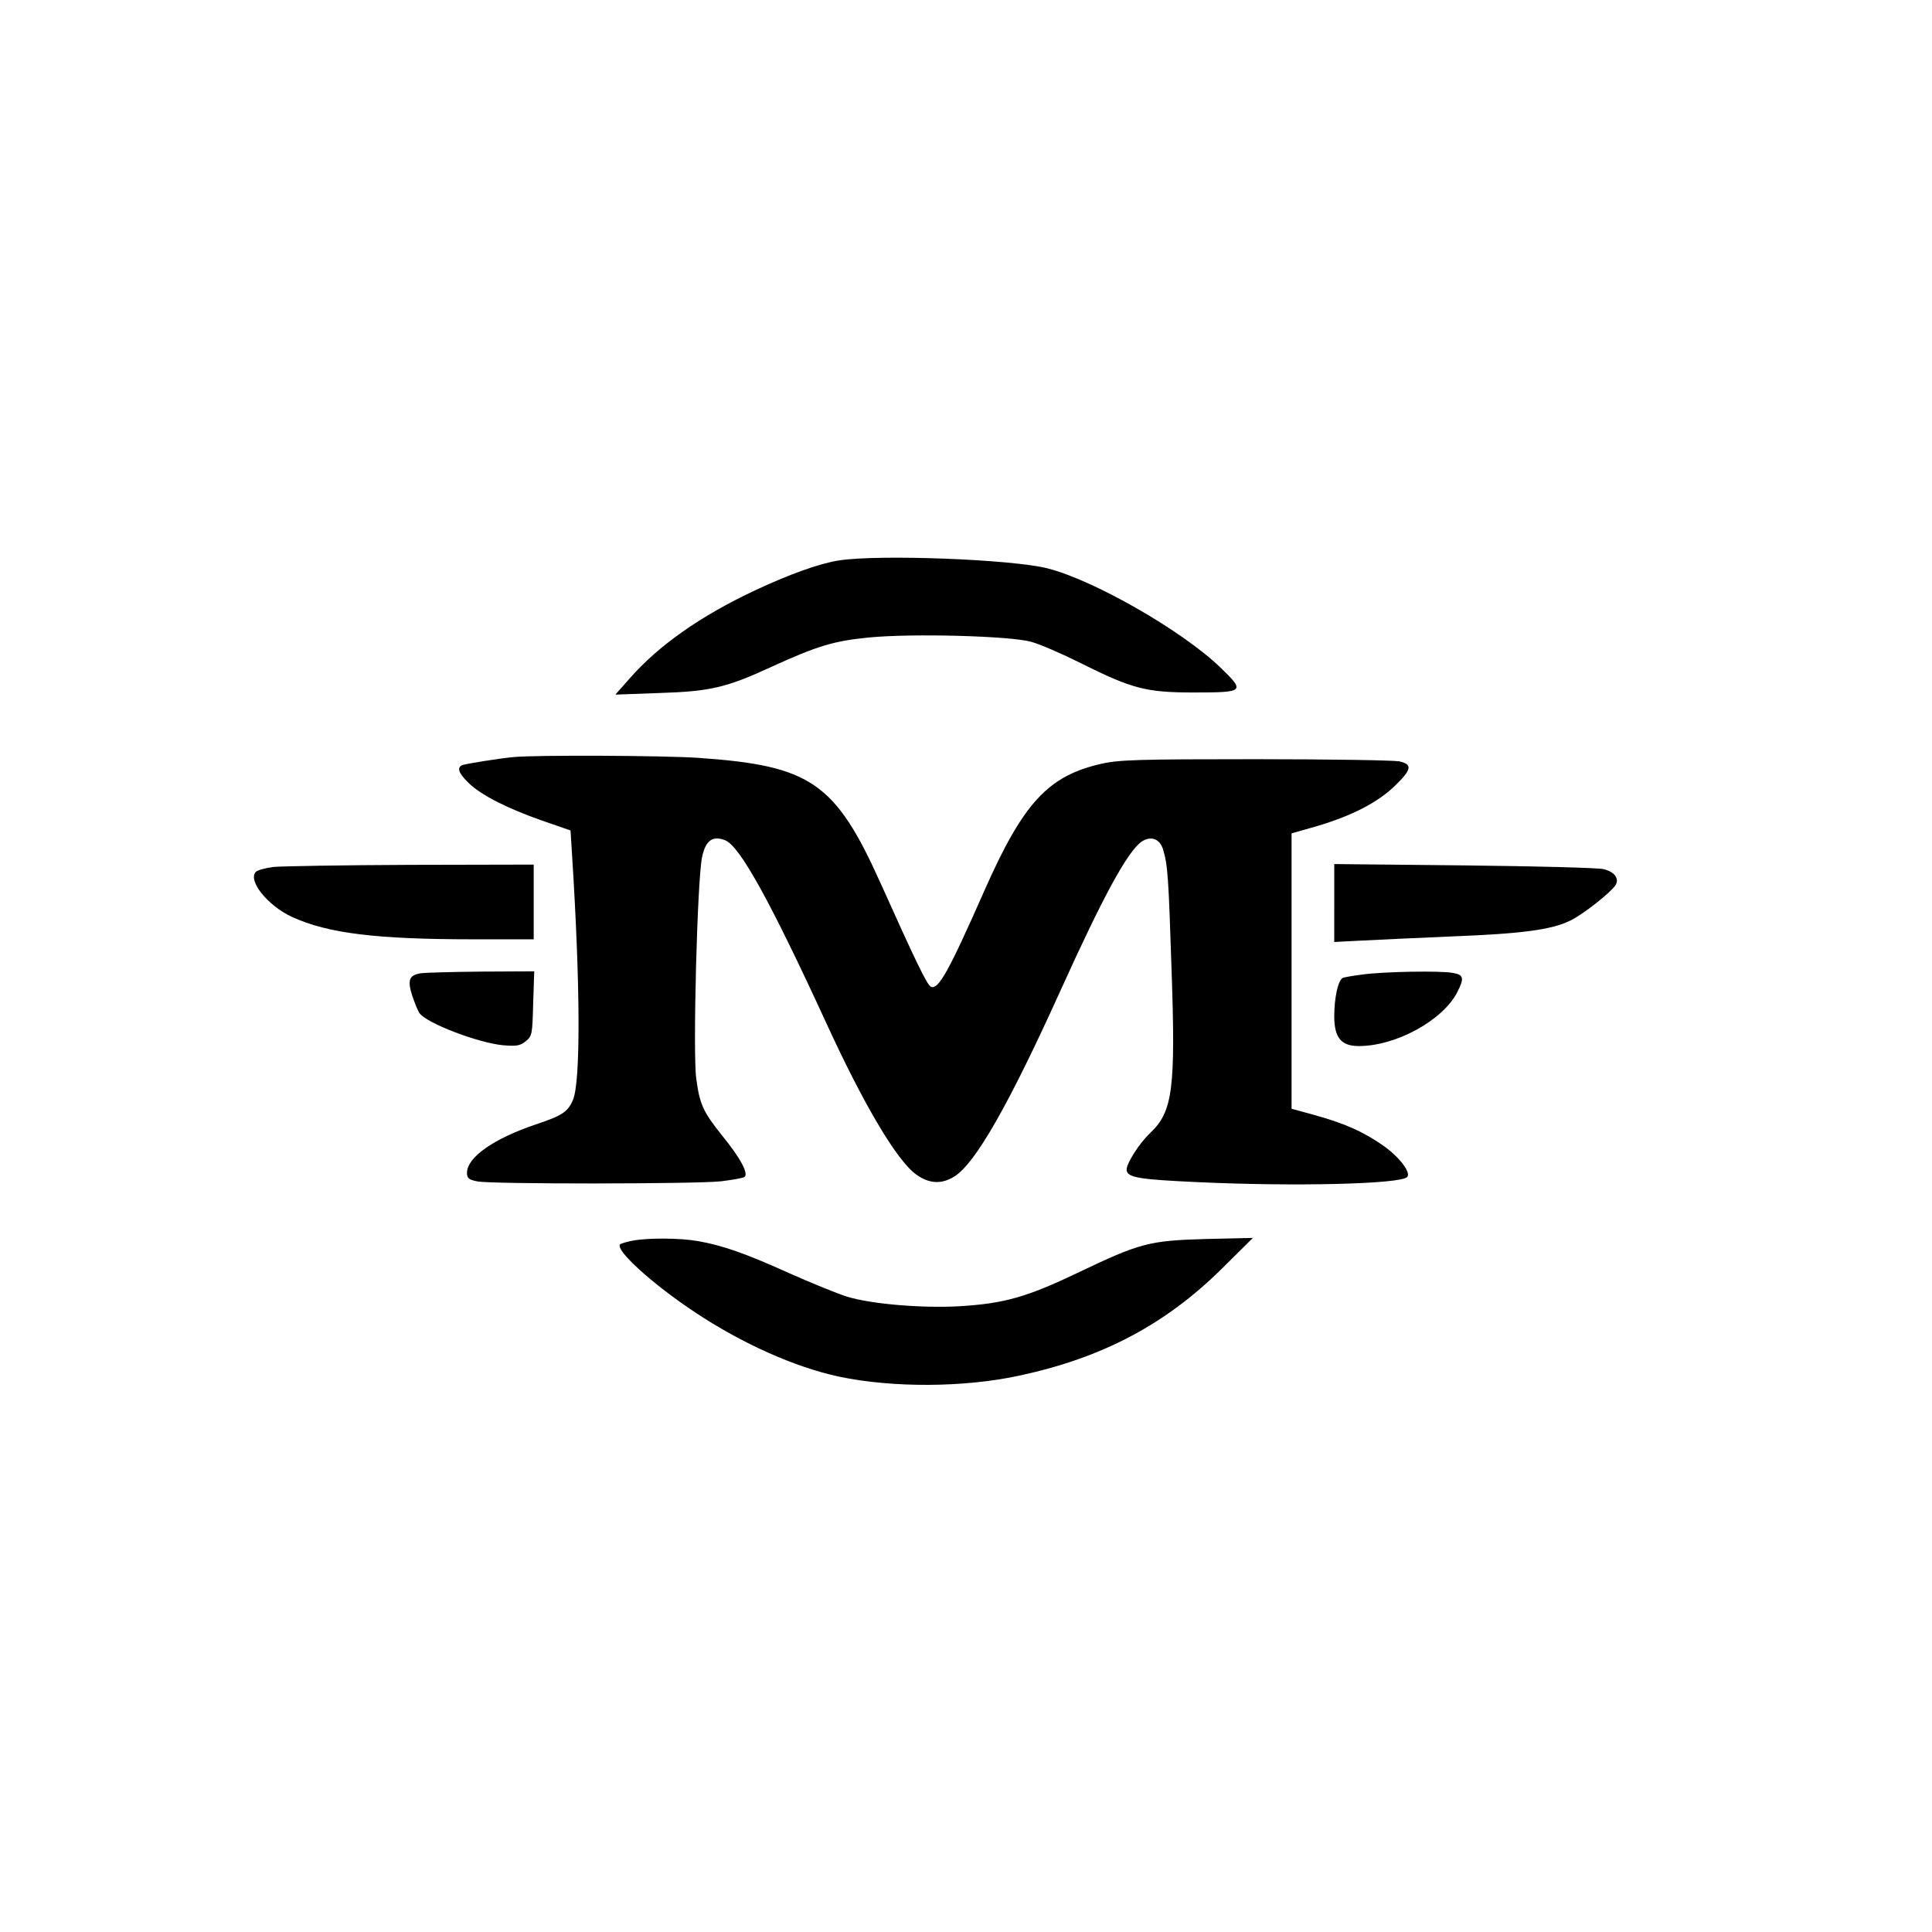 <?xml version="1.0" standalone="no"?>
<!DOCTYPE svg PUBLIC "-//W3C//DTD SVG 20010904//EN"
 "http://www.w3.org/TR/2001/REC-SVG-20010904/DTD/svg10.dtd">
<svg version="1.0" xmlns="http://www.w3.org/2000/svg"
 width="724pt" height="724pt" viewBox="0 0 724 724"
 preserveAspectRatio="xMidYMid meet">
<g transform="translate(0,724) scale(0.1,-0.1)"
fill="#000000" stroke="none">
<path d="M3145 5140 c-73 -11 -187 -52 -317 -113 -204 -96 -360 -206 -468
-329 l-54 -61 165 6 c191 6 251 20 422 99 171 78 232 96 362 109 164 16 530 6
609 -16 33 -9 116 -45 186 -80 192 -96 245 -110 422 -110 192 0 195 3 102 93
-144 139 -475 328 -648 372 -133 34 -630 53 -781 30z"/>
<path d="M1925 4403 c-54 -5 -178 -25 -192 -30 -22 -9 -15 -30 23 -67 46 -45
144 -95 275 -141 l107 -37 6 -96 c31 -489 32 -847 3 -914 -19 -45 -41 -59
-140 -92 -157 -53 -257 -123 -257 -181 0 -20 7 -26 38 -32 49 -11 815 -10 912
0 42 5 82 12 89 16 18 11 -13 70 -84 157 -71 89 -83 116 -96 213 -13 97 4 747
22 829 13 63 40 82 87 63 55 -23 168 -227 379 -686 141 -307 264 -514 336
-566 48 -35 95 -38 143 -8 79 49 204 268 399 699 158 349 250 519 303 556 34
23 68 11 80 -28 18 -57 21 -105 32 -444 16 -454 5 -539 -79 -619 -43 -40 -93
-120 -89 -141 5 -27 47 -34 268 -44 366 -17 757 -7 783 19 16 16 -28 75 -91
119 -73 51 -143 82 -254 113 l-88 24 0 516 0 516 98 28 c130 39 225 88 289
150 64 62 67 81 16 92 -21 4 -263 8 -538 8 -437 0 -510 -2 -577 -17 -200 -45
-293 -146 -438 -473 -135 -306 -173 -374 -201 -363 -14 5 -55 90 -189 388
-170 378 -262 441 -683 470 -134 9 -610 11 -692 3z"/>
<path d="M1023 3991 c-29 -4 -58 -12 -64 -18 -32 -32 44 -127 135 -169 135
-62 317 -84 682 -84 l224 0 0 140 0 140 -462 -1 c-255 -1 -487 -5 -515 -8z"/>
<path d="M5000 3856 l0 -146 98 5 c53 3 209 10 346 16 260 10 371 25 440 59
47 22 153 106 170 133 15 24 -3 50 -45 60 -19 5 -253 11 -521 14 l-488 5 0
-146z"/>
<path d="M1578 3593 c-45 -7 -52 -25 -33 -85 10 -29 22 -59 28 -66 30 -38 219
-110 312 -119 51 -4 64 -2 85 15 24 19 25 26 28 141 l4 121 -199 -1 c-109 -1
-210 -4 -225 -6z"/>
<path d="M5105 3588 c-33 -4 -65 -10 -72 -12 -18 -7 -33 -73 -33 -144 0 -81
26 -112 92 -112 139 0 315 96 369 202 27 53 24 65 -16 72 -45 9 -262 5 -340
-6z"/>
<path d="M2367 2590 c-20 -4 -40 -10 -43 -13 -21 -20 122 -150 281 -255 176
-117 375 -206 540 -241 200 -42 468 -41 675 4 312 67 548 192 760 402 l115
114 -175 -4 c-214 -6 -248 -15 -482 -127 -191 -91 -275 -115 -443 -125 -138
-8 -331 8 -421 36 -38 12 -136 52 -219 89 -164 74 -248 103 -339 119 -66 12
-191 13 -249 1z"/>
</g>
</svg>
